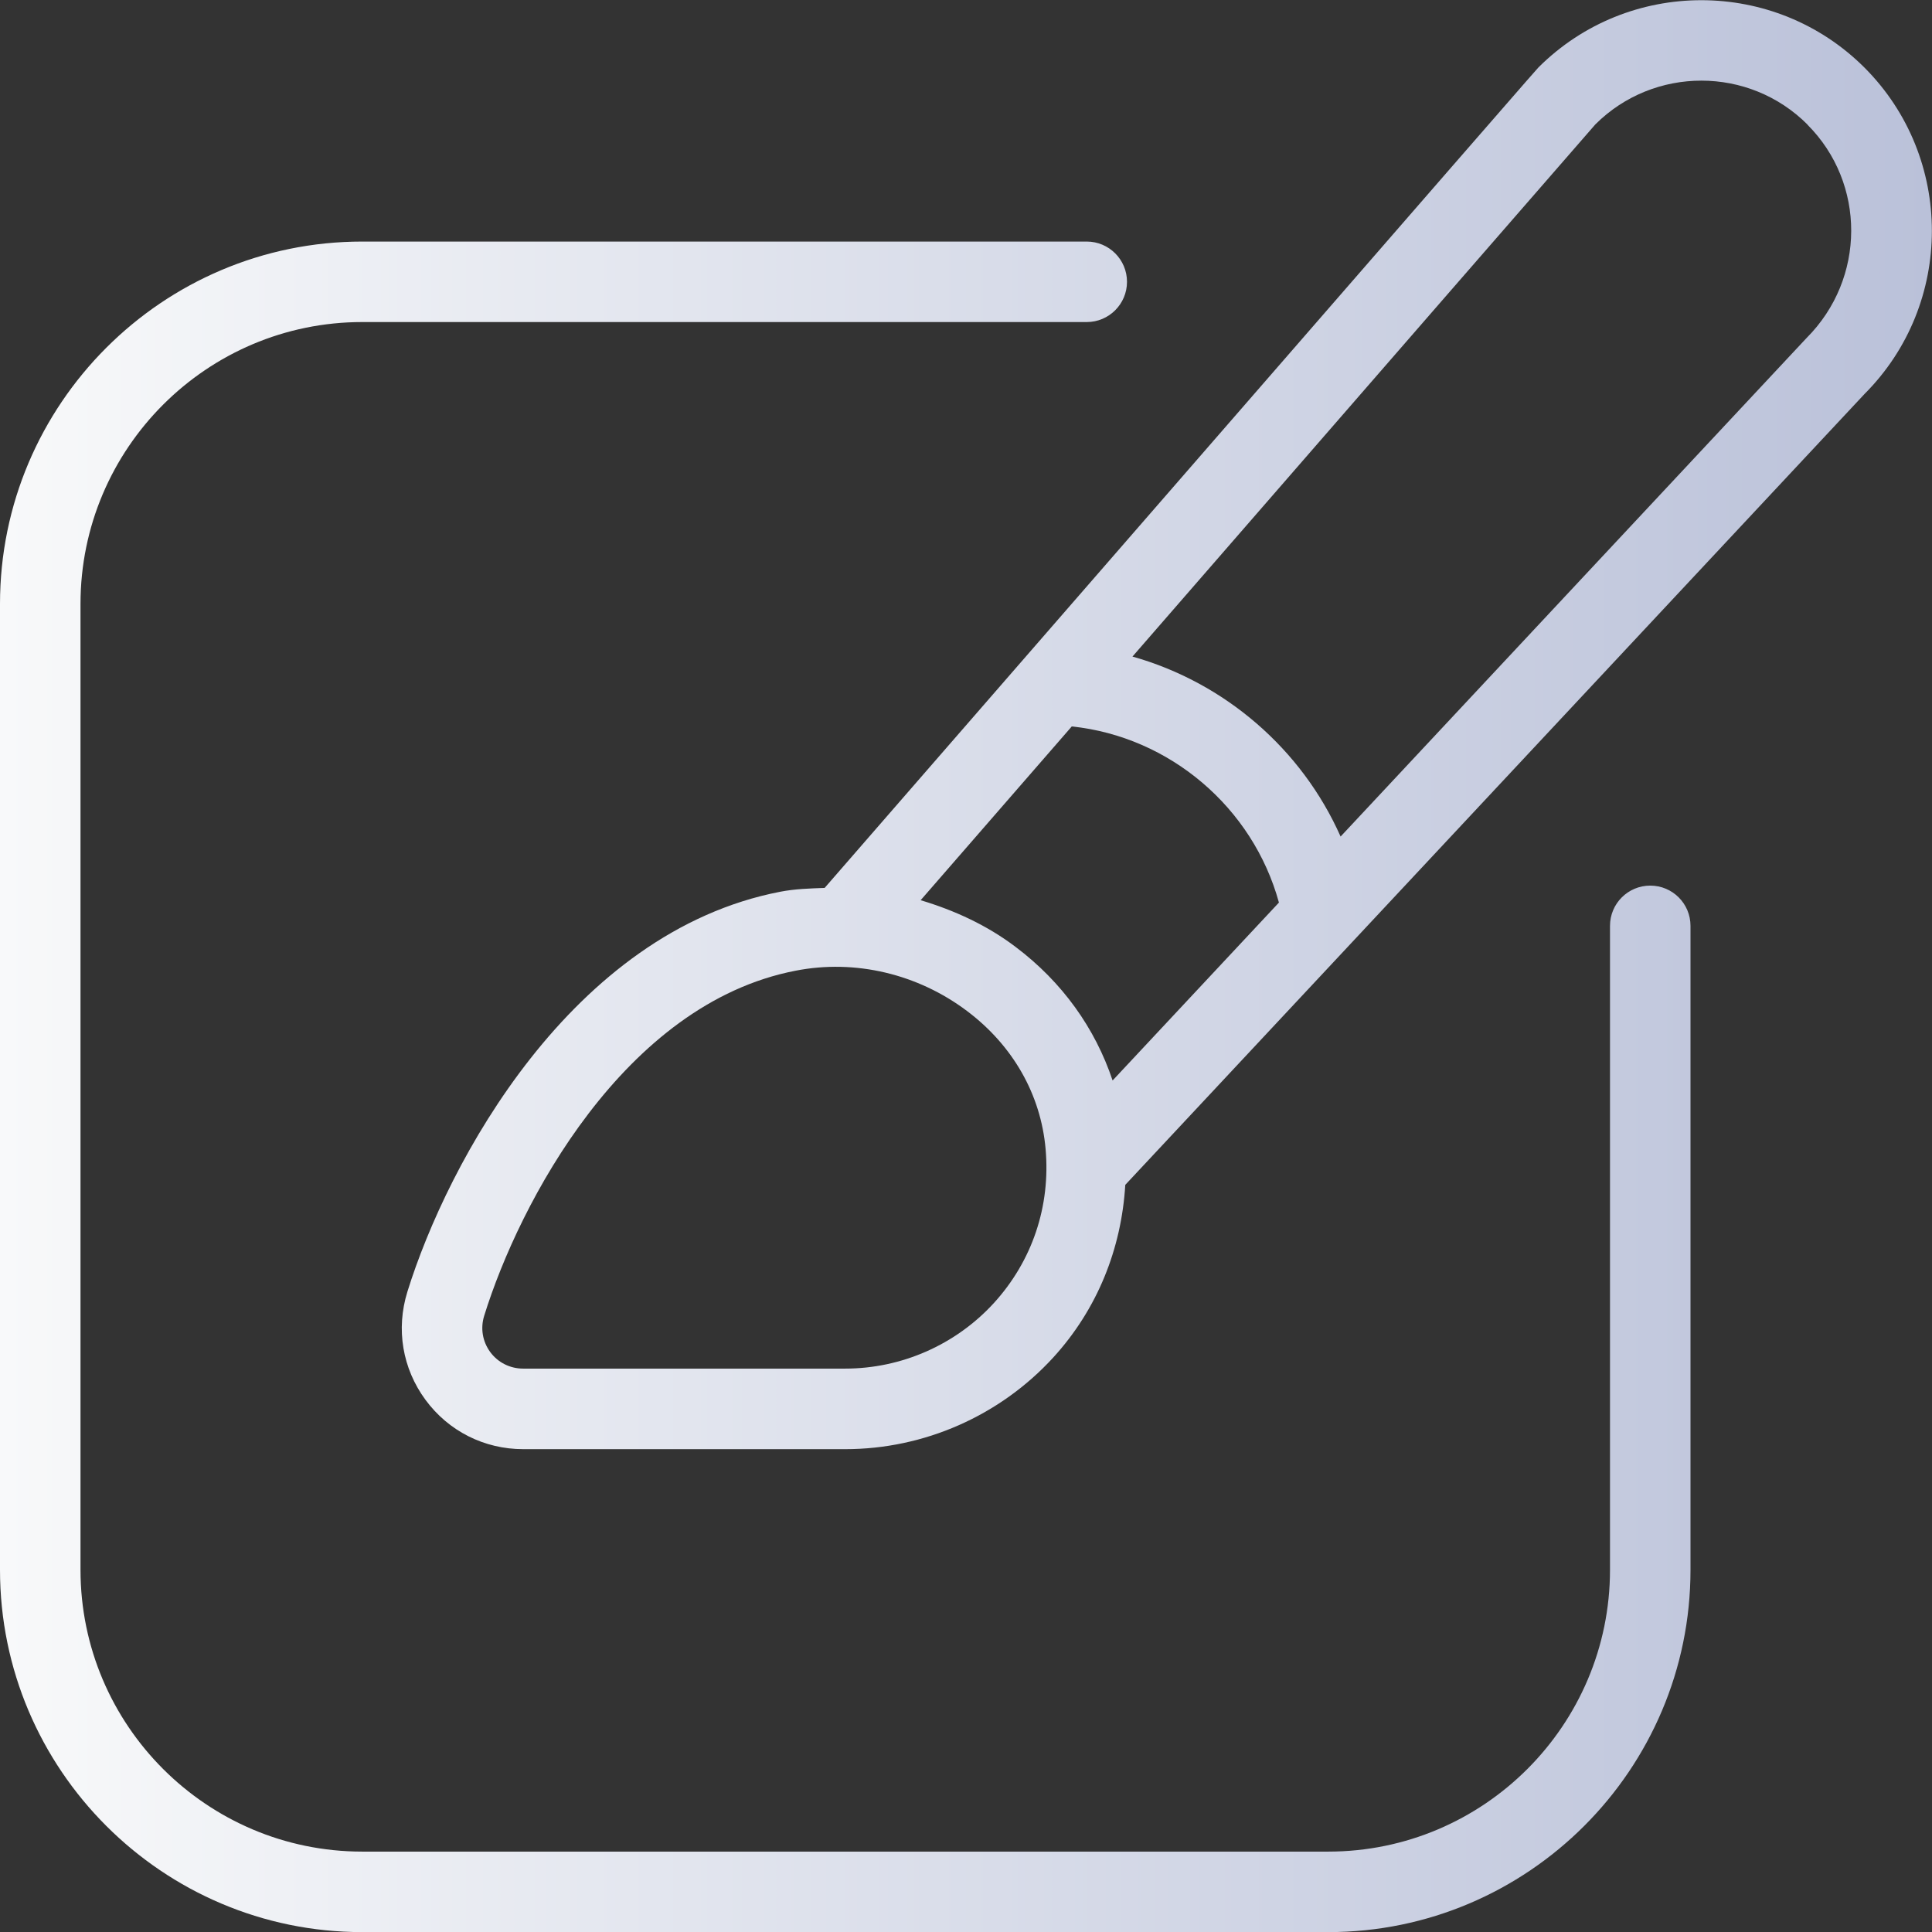 <svg width="36" height="36" viewBox="0 0 36 36" fill="none" xmlns="http://www.w3.org/2000/svg">
<rect x="0" y="0" width="36" height="36" fill="#333333" stroke="none"/>
<g clip-path="url(#clip0_3803_972)">
<path d="M31.5 17.252V29.252C31.5 32.973 28.471 36.002 24.75 36.002H6.75C3.029 36.002 0 32.973 0 29.252V11.252C0 7.53 3.029 4.501 6.75 4.501H20.25C20.664 4.501 21 4.837 21 5.251C21 5.665 20.664 6.001 20.25 6.001H6.75C3.855 6.001 1.5 8.356 1.5 11.252V29.252C1.5 32.147 3.855 34.502 6.75 34.502H24.75C27.645 34.502 30 32.147 30 29.252V17.252C30 16.837 30.336 16.502 30.75 16.502C31.164 16.502 31.5 16.837 31.5 17.252ZM34.743 7.341L20.968 22.078C20.896 23.273 20.447 24.396 19.625 25.296C18.631 26.381 17.22 27.003 15.75 27.003H9.75C9.023 27.003 8.358 26.667 7.929 26.085C7.498 25.5 7.375 24.767 7.591 24.07C8.341 21.655 10.65 17.367 14.54 16.616C14.814 16.563 15.09 16.555 15.366 16.545C28.595 1.329 28.641 1.282 28.665 1.258C30.342 -0.417 33.069 -0.413 34.743 1.261C36.416 2.937 36.416 5.665 34.743 7.341ZM20.732 20.133L23.831 16.818C23.346 15.048 21.798 13.728 19.971 13.536C18.975 14.681 18.015 15.786 17.155 16.774C17.784 16.963 18.39 17.239 18.925 17.645C19.794 18.299 20.407 19.161 20.732 20.134V20.133ZM19.483 21.407C19.393 20.394 18.875 19.483 18.021 18.84C17.103 18.148 15.936 17.869 14.823 18.088C11.628 18.705 9.674 22.418 9.023 24.515C8.949 24.75 8.991 24.997 9.135 25.194C9.279 25.389 9.504 25.502 9.748 25.502H15.748C16.799 25.502 17.806 25.058 18.516 24.284C19.235 23.497 19.578 22.476 19.483 21.407ZM33.681 2.322C32.592 1.23 30.816 1.23 29.726 2.319C29.613 2.446 25.262 7.45 21.102 12.234C22.821 12.719 24.255 13.954 24.98 15.588L33.663 6.298C34.769 5.19 34.769 3.414 33.679 2.323L33.681 2.322Z" fill="url(#paint0_linear_3803_972)"/>
</g>
<defs>
<linearGradient id="paint0_linear_3803_972" x1="0" y1="18.003" x2="35.997" y2="18.003" gradientUnits="userSpaceOnUse">
<stop stop-color="#F8F9FA"/>
<stop offset="1" stop-color="#BAC1D9"/>
</linearGradient>
<clipPath id="clip0_3803_972">
<rect width="36" height="36" fill="white"/>
</clipPath>
</defs>
</svg>
